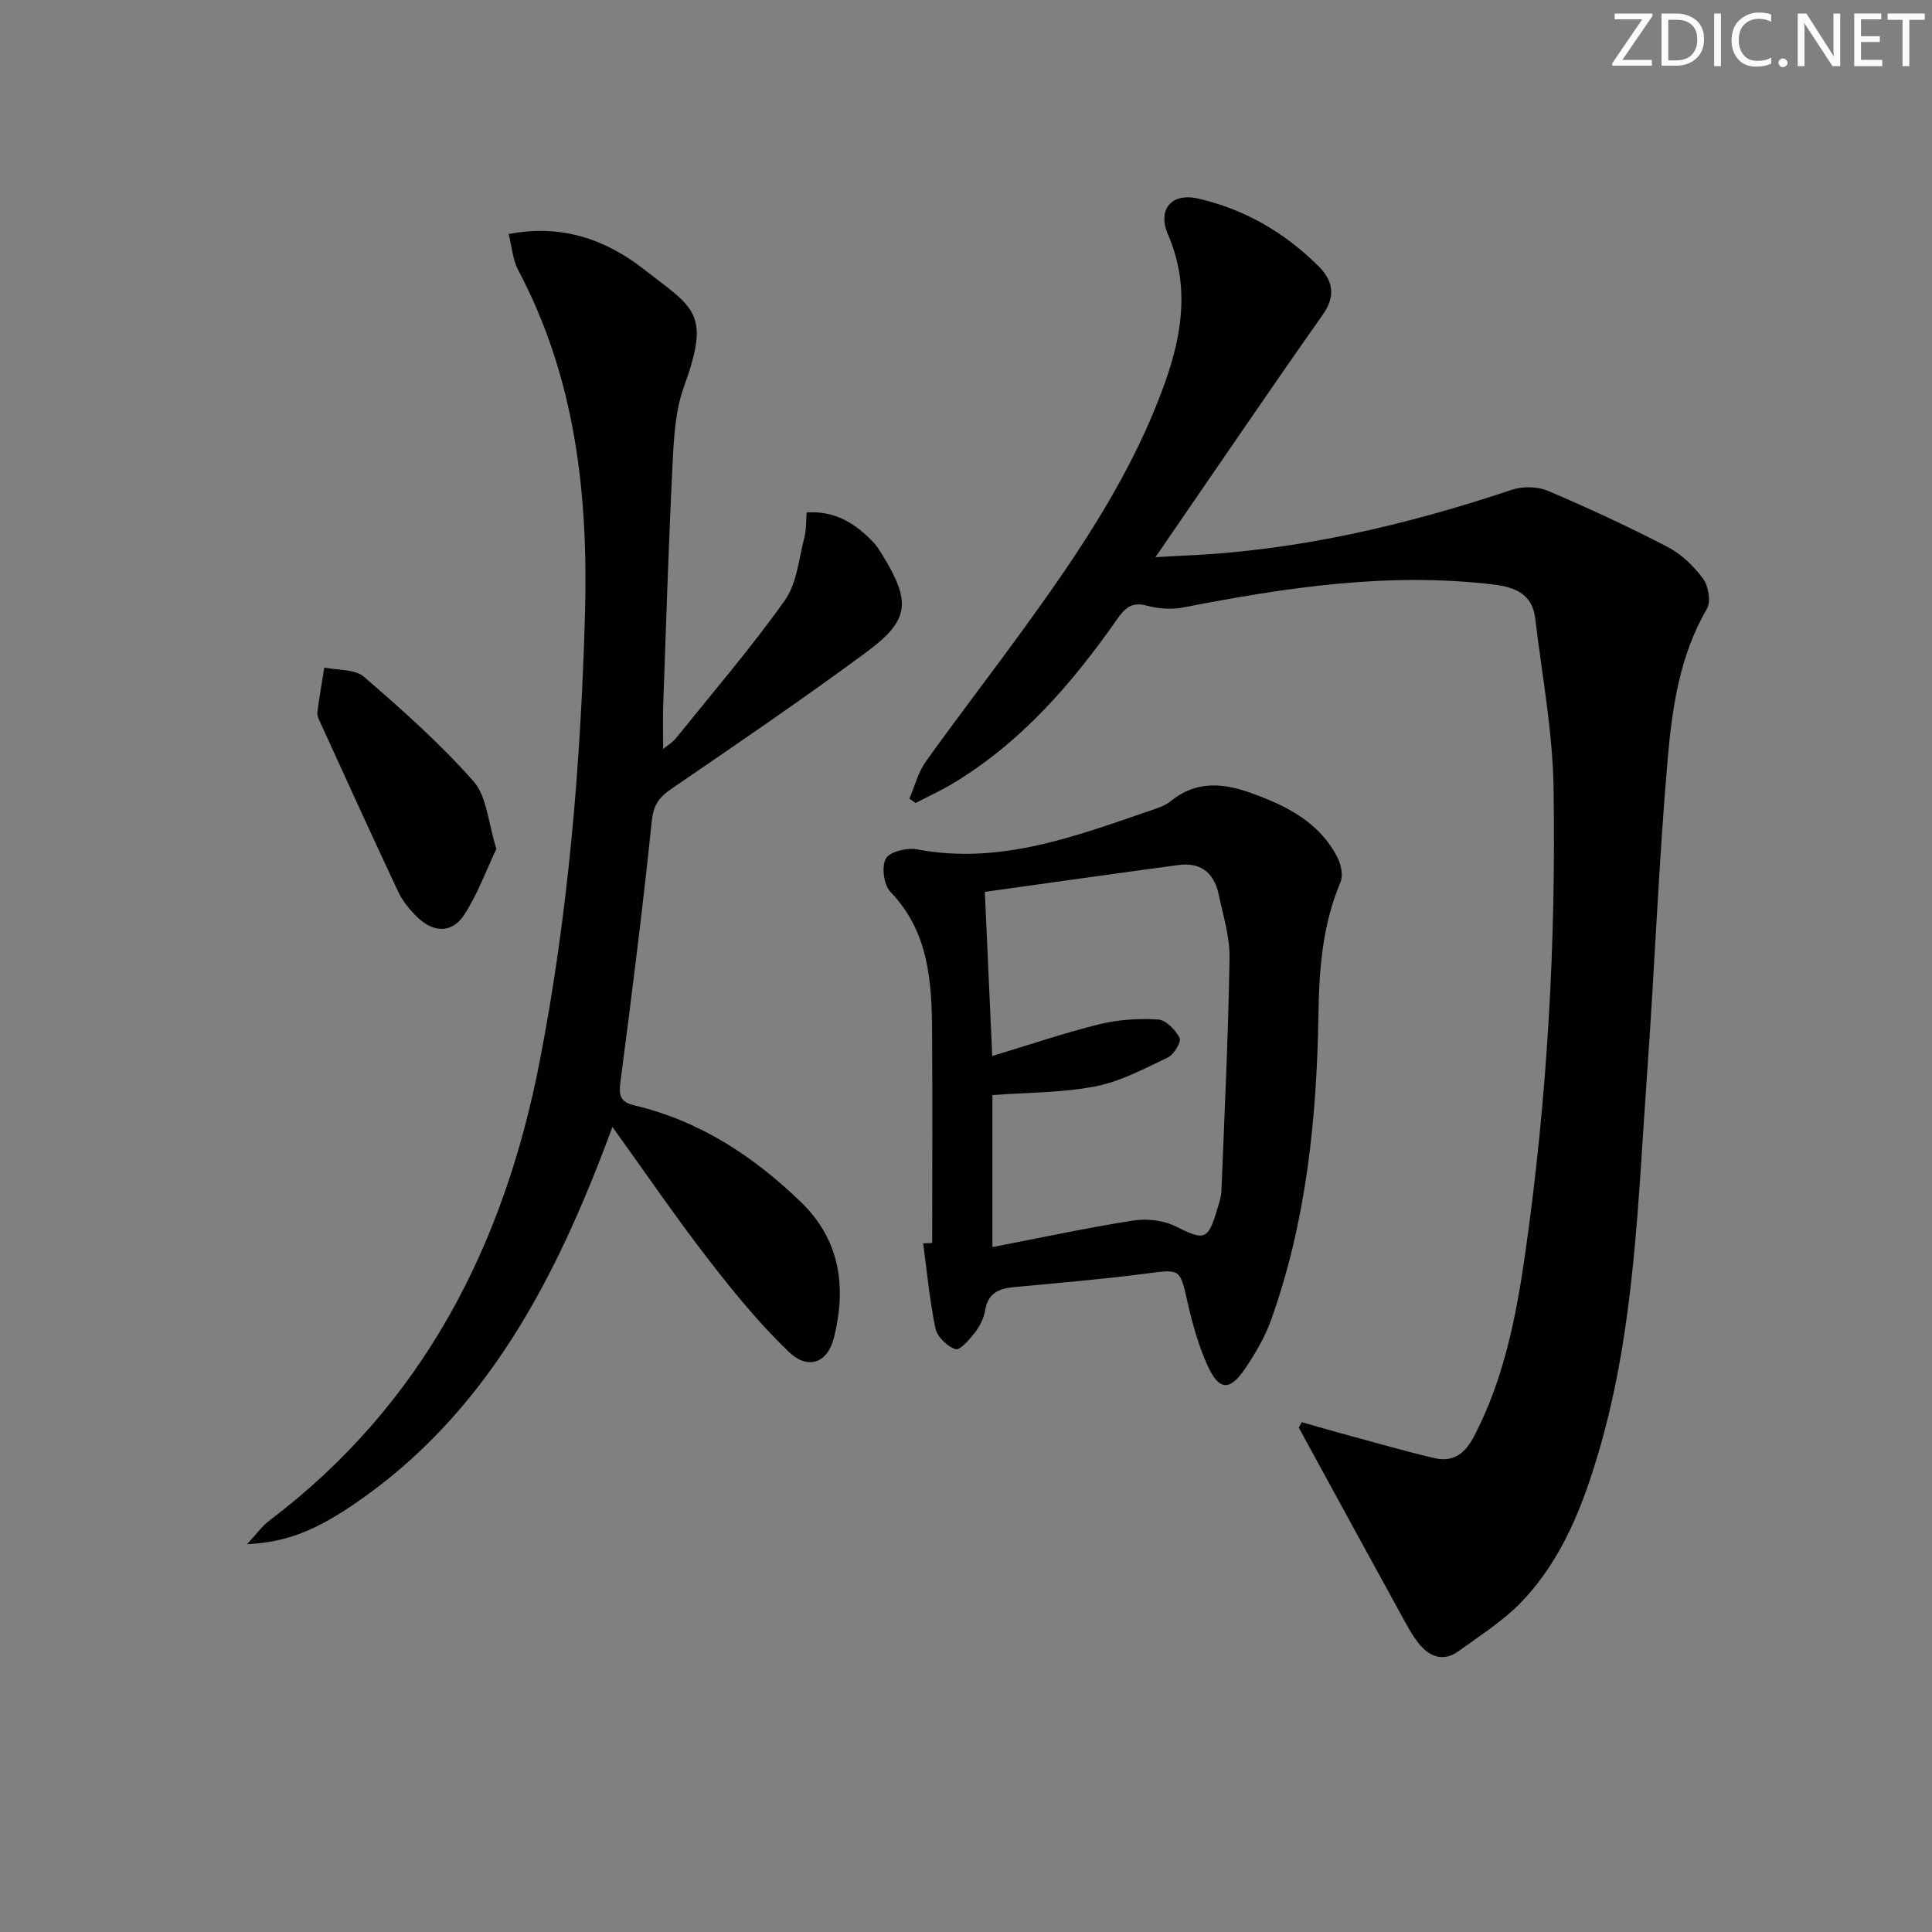 <svg enable-background="new 0 0 400 400" viewBox="0 0 400 400" xmlns="http://www.w3.org/2000/svg"><rect x="0" y="0" width="400" height="400" fill="#808080" stroke="none"/><g fill="#fafbfa"><path d="m342.2 3.2-6.3 9.2h6.1v1.2h-8.2v-.5l6.2-9.1h-5.7v-1.2h7.8v.4z"/><path d="m344 13.7v-10.9h3.1c1.6 0 3 .5 4.1 1.4 1.1 1 1.6 2.2 1.6 3.9s-.5 3-1.6 4-2.5 1.5-4.2 1.5h-3zm1.4-9.6v8.4h1.6c1.4 0 2.5-.4 3.2-1.1.8-.8 1.2-1.8 1.2-3.2s-.4-2.4-1.2-3.1-1.8-1-3.1-1z"/><path d="m356.3 2.8v10.9h-1.4v-10.9z"/><path d="m366.6 13.2c-.8.4-1.8.6-3 .6-1.6 0-2.8-.5-3.7-1.5s-1.4-2.3-1.4-3.9c0-1.7.5-3.2 1.6-4.2s2.4-1.6 4-1.6c1 0 1.9.1 2.6.4v1.5c-.8-.4-1.6-.6-2.6-.6-1.2 0-2.2.4-3 1.2s-1.1 1.9-1.1 3.3c0 1.3.4 2.3 1.1 3.1s1.6 1.1 2.8 1.1c1.1 0 2-.2 2.8-.7v1.3z"/><path d="m368.2 13c0-.3.1-.5.3-.6.2-.2.4-.3.6-.3.3 0 .5.1.7.3s.3.4.3.6-.1.5-.3.6c-.2.2-.4.3-.7.3s-.5-.1-.6-.3c-.2-.2-.3-.4-.3-.6z"/><path d="m381.1 13.7h-1.7l-5.5-8.4c-.2-.2-.3-.5-.4-.7 0 .2.1.8.1 1.5v7.6h-1.4v-10.9h1.8l5.3 8.3c.3.4.4.6.4.8 0-.3-.1-.8-.1-1.6v-7.5h1.4v10.9z"/><path d="m389.7 13.7h-5.8v-10.9h5.6v1.2h-4.2v3.5h3.9v1.2h-3.9v3.7h4.4z"/><path d="m398.4 4.1h-3.1v9.6h-1.4v-9.6h-3.1v-1.3h7.7v1.3z"/></g><path d="m269.54 294.45c2.75.78 5.49 1.59 8.25 2.34 6.38 1.73 12.73 3.57 19.15 5.09 3.91.93 6.37-.89 8.27-4.55 6.17-11.86 8.69-24.73 10.55-37.7 4.58-31.98 6.4-64.2 5.89-96.48-.18-11.71-2.4-23.39-3.79-35.06-.59-4.98-3.94-6.5-8.58-7.06-21.78-2.63-43.08.6-64.35 4.75-2.4.47-5.13.26-7.5-.39-3.09-.85-4.52.5-6.1 2.75-9.33 13.32-19.84 25.5-33.97 34.02-2.51 1.51-5.2 2.74-7.8 4.1-.43-.3-.85-.6-1.28-.91 1.11-2.57 1.8-5.43 3.39-7.66 6.67-9.34 13.69-18.42 20.42-27.71 11.53-15.91 22.5-32.16 29.14-50.87 3.58-10.09 5.07-20.15.6-30.53-2.27-5.26.74-8.74 6.28-7.46 9.59 2.21 17.89 7.03 24.86 13.98 3 2.99 3.66 6.15.86 10.11-10.54 14.94-20.8 30.08-31.17 45.14-.94 1.36-1.88 2.73-3.44 5.01 2.58-.14 4.39-.26 6.2-.34 23.25-1.02 45.63-6.28 67.61-13.62 2.24-.75 5.3-.69 7.45.22 8.39 3.57 16.69 7.42 24.78 11.62 2.85 1.48 5.43 3.98 7.35 6.58 1.12 1.51 1.65 4.74.79 6.22-5.62 9.65-7.2 20.4-8.12 31.07-1.89 21.85-2.72 43.79-4.3 65.67-1.87 25.98-2.5 52.15-9.87 77.42-3.33 11.41-7.6 22.5-15.92 31.27-3.82 4.03-8.69 7.1-13.23 10.4-3.18 2.31-6.1 1.09-8.28-1.68-1.52-1.93-2.66-4.18-3.86-6.36-6.14-11.17-12.25-22.37-18.36-33.56-.86-1.56-1.71-3.13-2.56-4.7.19-.37.42-.75.64-1.12z" fill="#010104"/><path d="m126.8 233.32c-11.53 31.22-25.97 59.56-53.97 78.42-8.05 5.42-13.97 7.59-21.68 7.97 1.89-2.02 3.06-3.71 4.61-4.88 31.83-24.06 48.63-57.05 56.03-95.34 5.88-30.4 8.44-61.17 9.32-92.14.71-24.95-1.94-49.03-13.84-71.46-1.11-2.1-1.27-4.7-1.96-7.43 10.96-2.12 20.05 1.1 27.96 7.26 10.51 8.19 13.92 8.93 8.31 24.43-1.76 4.87-2.06 10.4-2.32 15.67-.83 16.61-1.35 33.23-1.94 49.84-.11 2.96-.02 5.92-.02 9.41 1.01-.83 1.96-1.38 2.6-2.17 7.62-9.46 15.55-18.7 22.58-28.58 2.52-3.54 2.89-8.64 4.07-13.08.41-1.56.31-3.25.46-5.15 5.89-.38 10.07 2.29 13.72 6.08.8.83 1.42 1.85 2.03 2.84 5.89 9.61 5.58 13.4-3.42 20.04-13.24 9.77-26.85 19.04-40.43 28.34-2.53 1.74-3.64 3.37-3.97 6.63-1.86 17.98-4.12 35.92-6.47 53.85-.37 2.83-.17 4.27 2.87 4.99 13.51 3.19 24.68 10.53 34.52 20.05 8.14 7.88 9.4 17.63 6.8 28.05-1.3 5.22-5.35 6.75-9.32 2.95-6.07-5.81-11.46-12.42-16.62-19.09-6.73-8.69-12.92-17.77-19.92-27.5z" fill="#010104"/><path d="m193 257.34c0-14.47.07-28.94-.02-43.4-.06-10.56-.6-20.94-8.64-29.31-1.37-1.43-1.86-5.21-.93-6.87.81-1.44 4.39-2.3 6.46-1.91 17.18 3.25 32.73-2.7 48.41-8.07 1.41-.48 2.94-.97 4.06-1.88 5.24-4.29 10.81-3.83 16.7-1.71 7.36 2.65 14.15 6.05 17.89 13.39.74 1.45 1.18 3.69.6 5.07-3.72 8.79-4.42 17.98-4.56 27.35-.34 21.52-2.49 42.79-9.78 63.22-1.26 3.54-3.23 6.92-5.35 10.06-3.27 4.85-5.49 4.69-7.94-.8-1.8-4.05-3.02-8.42-4.01-12.77-1.63-7.16-1.43-6.96-8.83-6-9.06 1.18-18.17 1.92-27.27 2.79-3.06.29-5.25 1.3-5.82 4.76-.26 1.58-1.05 3.23-2.03 4.51-1.14 1.48-3.18 3.86-4.09 3.57-1.72-.55-3.81-2.56-4.17-4.29-1.22-5.8-1.75-11.74-2.55-17.62.63-.02 1.25-.05 1.87-.09zm12.43-38.7c7.67-2.32 14.82-4.76 22.12-6.57 3.93-.97 8.16-1.24 12.21-1 1.63.1 3.61 2.15 4.47 3.82.4.77-1.16 3.43-2.41 4.03-4.87 2.33-9.81 4.98-15.02 6-6.91 1.34-14.09 1.26-21.33 1.8v31.47c10.03-1.94 19.53-3.98 29.11-5.49 2.83-.44 6.27-.07 8.8 1.19 5.96 2.99 6.71 2.95 8.61-3.45.38-1.27.84-2.57.89-3.87.65-16.08 1.42-32.17 1.68-48.26.07-4.39-1.34-8.82-2.26-13.19-.92-4.39-3.72-6.64-8.27-6.03-13.25 1.78-26.49 3.66-40.13 5.56.54 11.71 1.01 22.29 1.53 33.99z" fill="#010104"/><path d="m102.77 175.75c-2.05 4.31-3.84 9.3-6.65 13.63-2.52 3.89-6.41 3.78-9.78.45-1.52-1.5-2.97-3.25-3.87-5.15-5.51-11.71-10.86-23.5-16.24-35.27-.27-.6-.61-1.3-.53-1.91.41-3.11.95-6.2 1.44-9.3 2.79.59 6.34.3 8.23 1.94 7.9 6.82 15.77 13.81 22.66 21.62 2.79 3.15 3.02 8.56 4.74 13.99z" fill="#010104"/></svg>